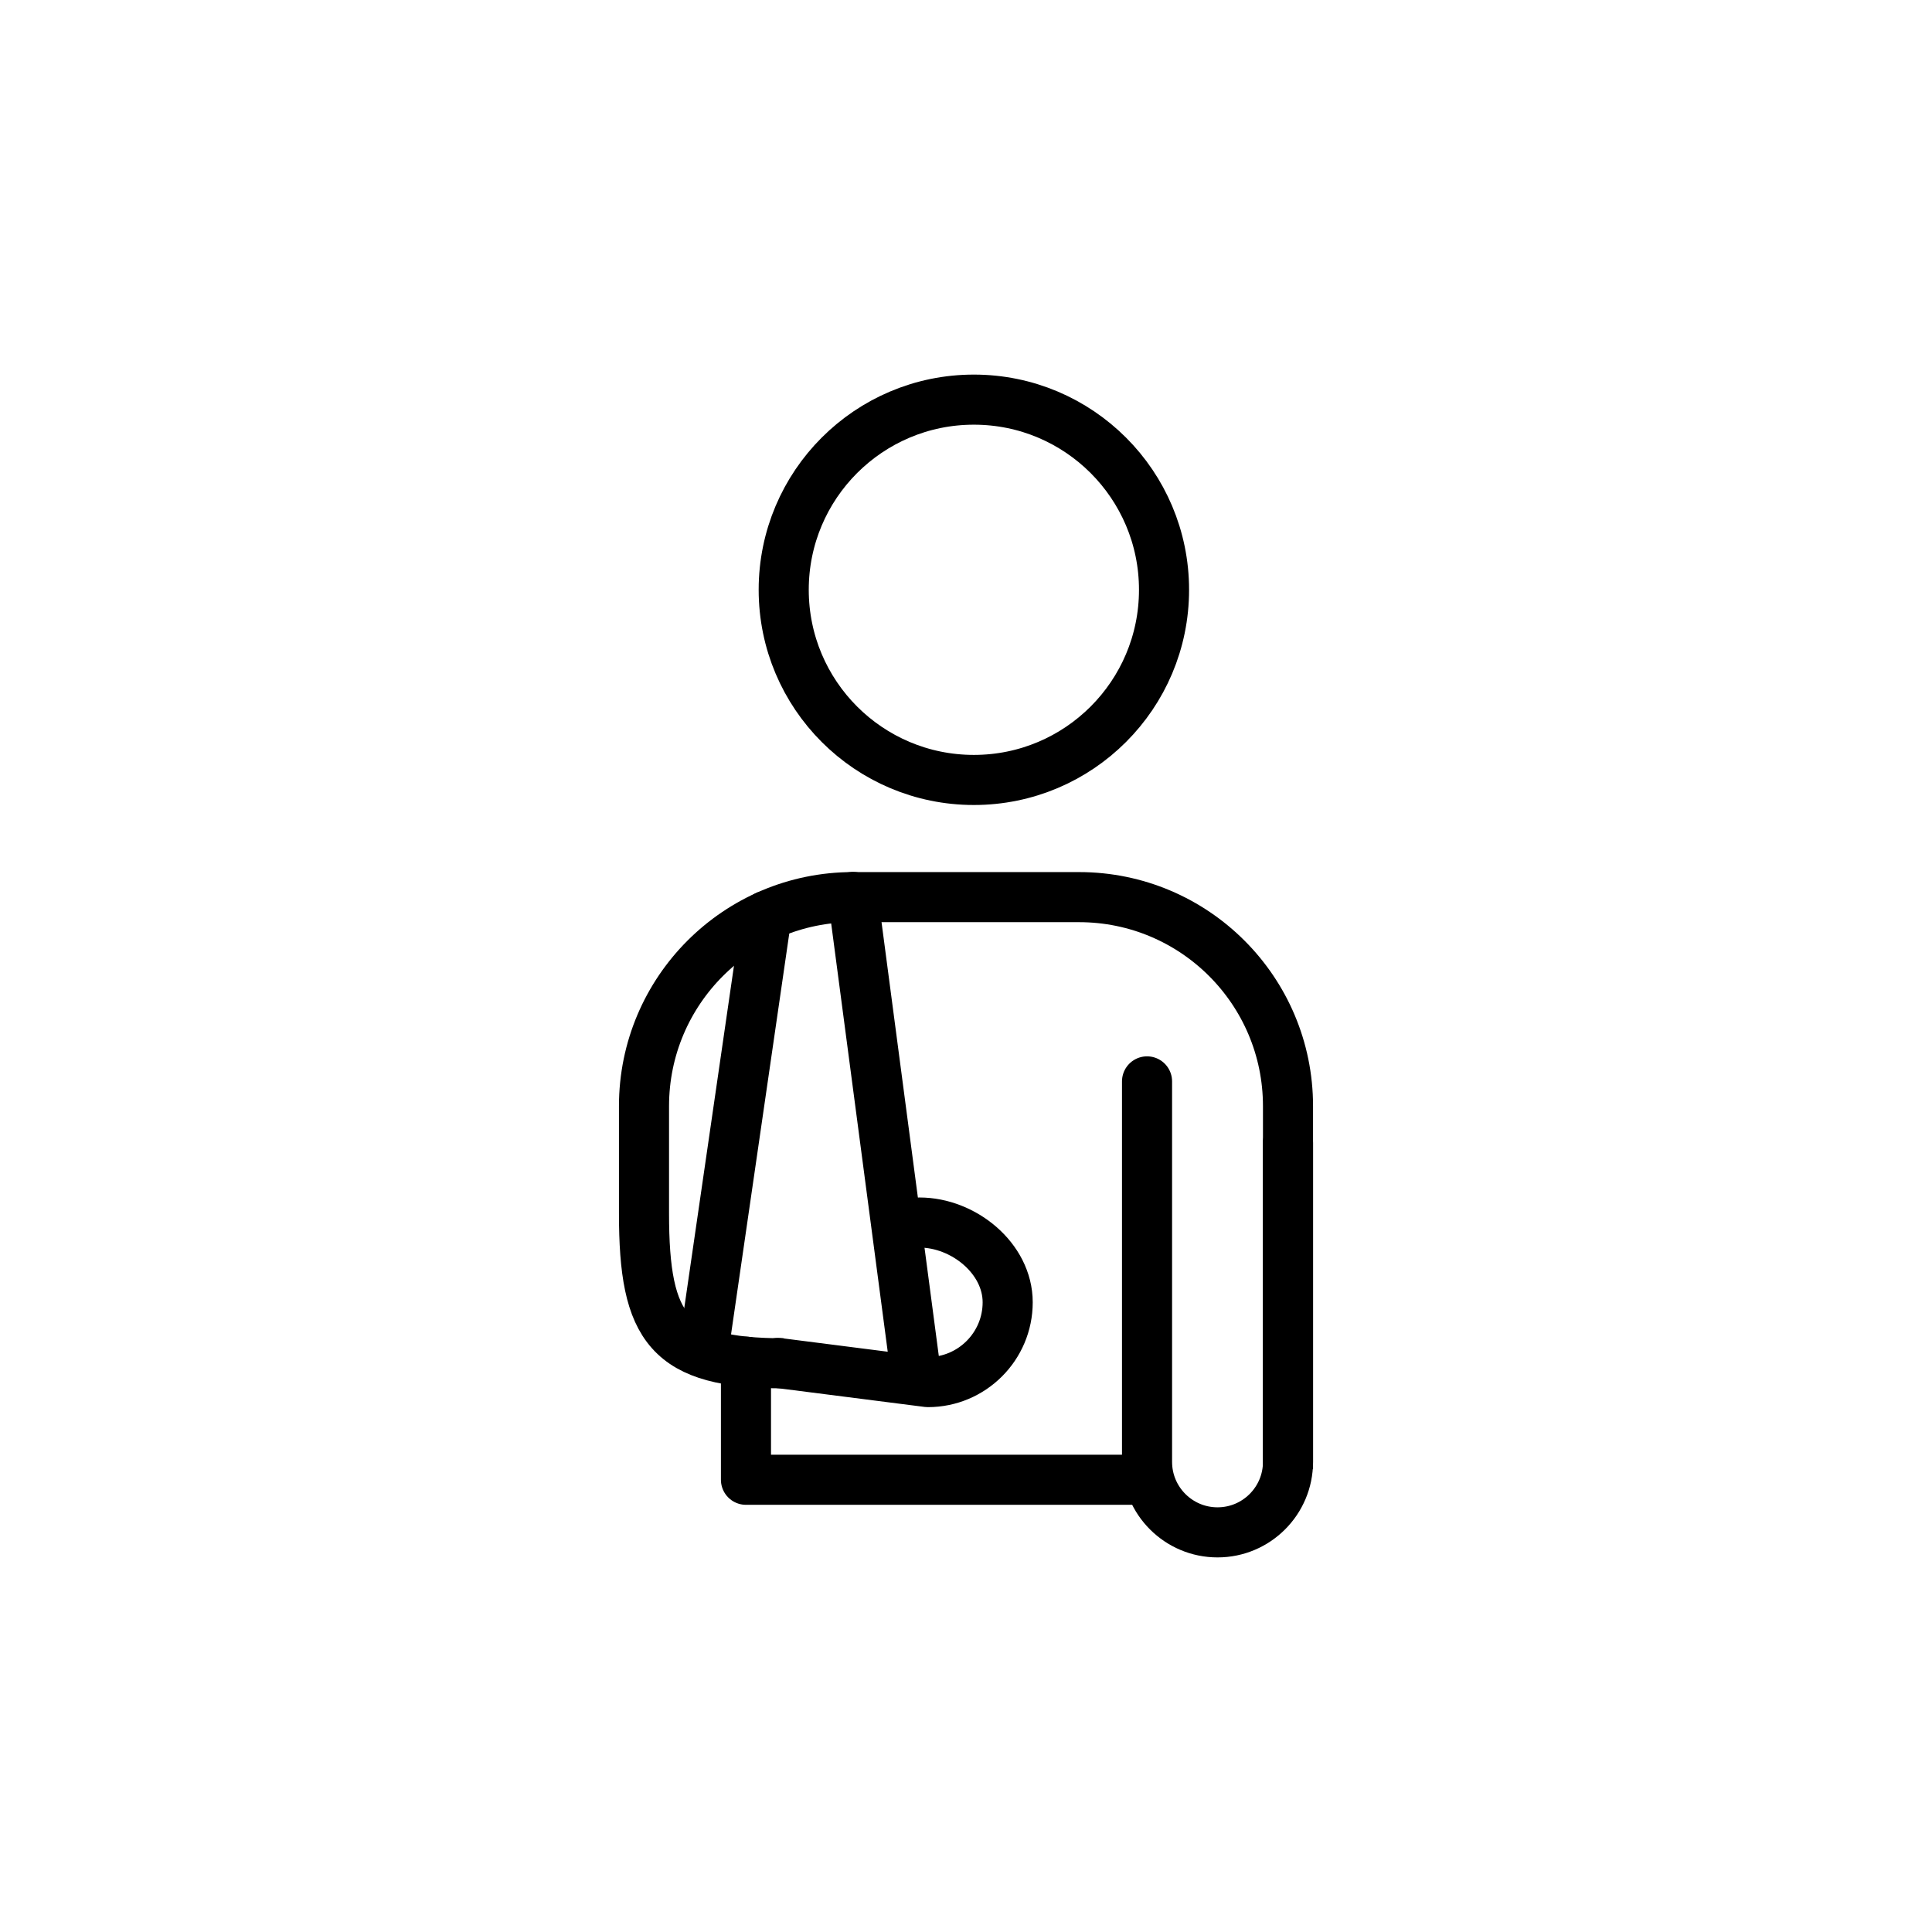 <?xml version="1.0" encoding="utf-8"?>
<!-- Generator: Adobe Illustrator 27.5.0, SVG Export Plug-In . SVG Version: 6.00 Build 0)  -->
<svg version="1.1" id="Layer_1" xmlns="http://www.w3.org/2000/svg" xmlns:xlink="http://www.w3.org/1999/xlink" x="0px" y="0px"
	 viewBox="0 0 1080 1080" style="enable-background:new 0 0 1080 1080;" xml:space="preserve">
<style type="text/css">
	.st0{fill:none;stroke:#000000;stroke-width:28;stroke-miterlimit:10;}
	.st1{fill:none;stroke:#000000;stroke-width:28;stroke-linecap:round;stroke-miterlimit:10;}
	.st2{fill:none;stroke:#000000;stroke-width:28;stroke-linecap:round;stroke-linejoin:round;stroke-miterlimit:10;}
</style>
<g>
	<circle class="st0" cx="544.4" cy="329.7" r="106.3"/>
	<path class="st0" d="M438.2,762.1c-64.5,0-78.2-19.3-78.2-83.8v-60c0-64.5,52.3-116.8,116.8-116.8h126.4
		c64.5,0,116.8,52.3,116.8,116.8v203"/>
	<path class="st1" d="M720,638.8v178.4c0,21.7-17.6,39.4-39.4,39.4l0,0c-21.7,0-39.4-17.6-39.4-39.4V604.5"/>
	<polyline class="st2" points="417,761.2 417,827.2 636,827.2 	"/>
	<line class="st2" x1="428.5" y1="511.9" x2="394.6" y2="745.3"/>
	<line class="st2" x1="476.8" y1="501.4" x2="511.1" y2="761.2"/>
	<path class="st2" d="M514,683.4c24.6,0,49.3,20,49.3,44.6l0,0c0,24.6-20,44.6-44.6,44.6l-83.8-10.7"/>
</g>
</svg>
